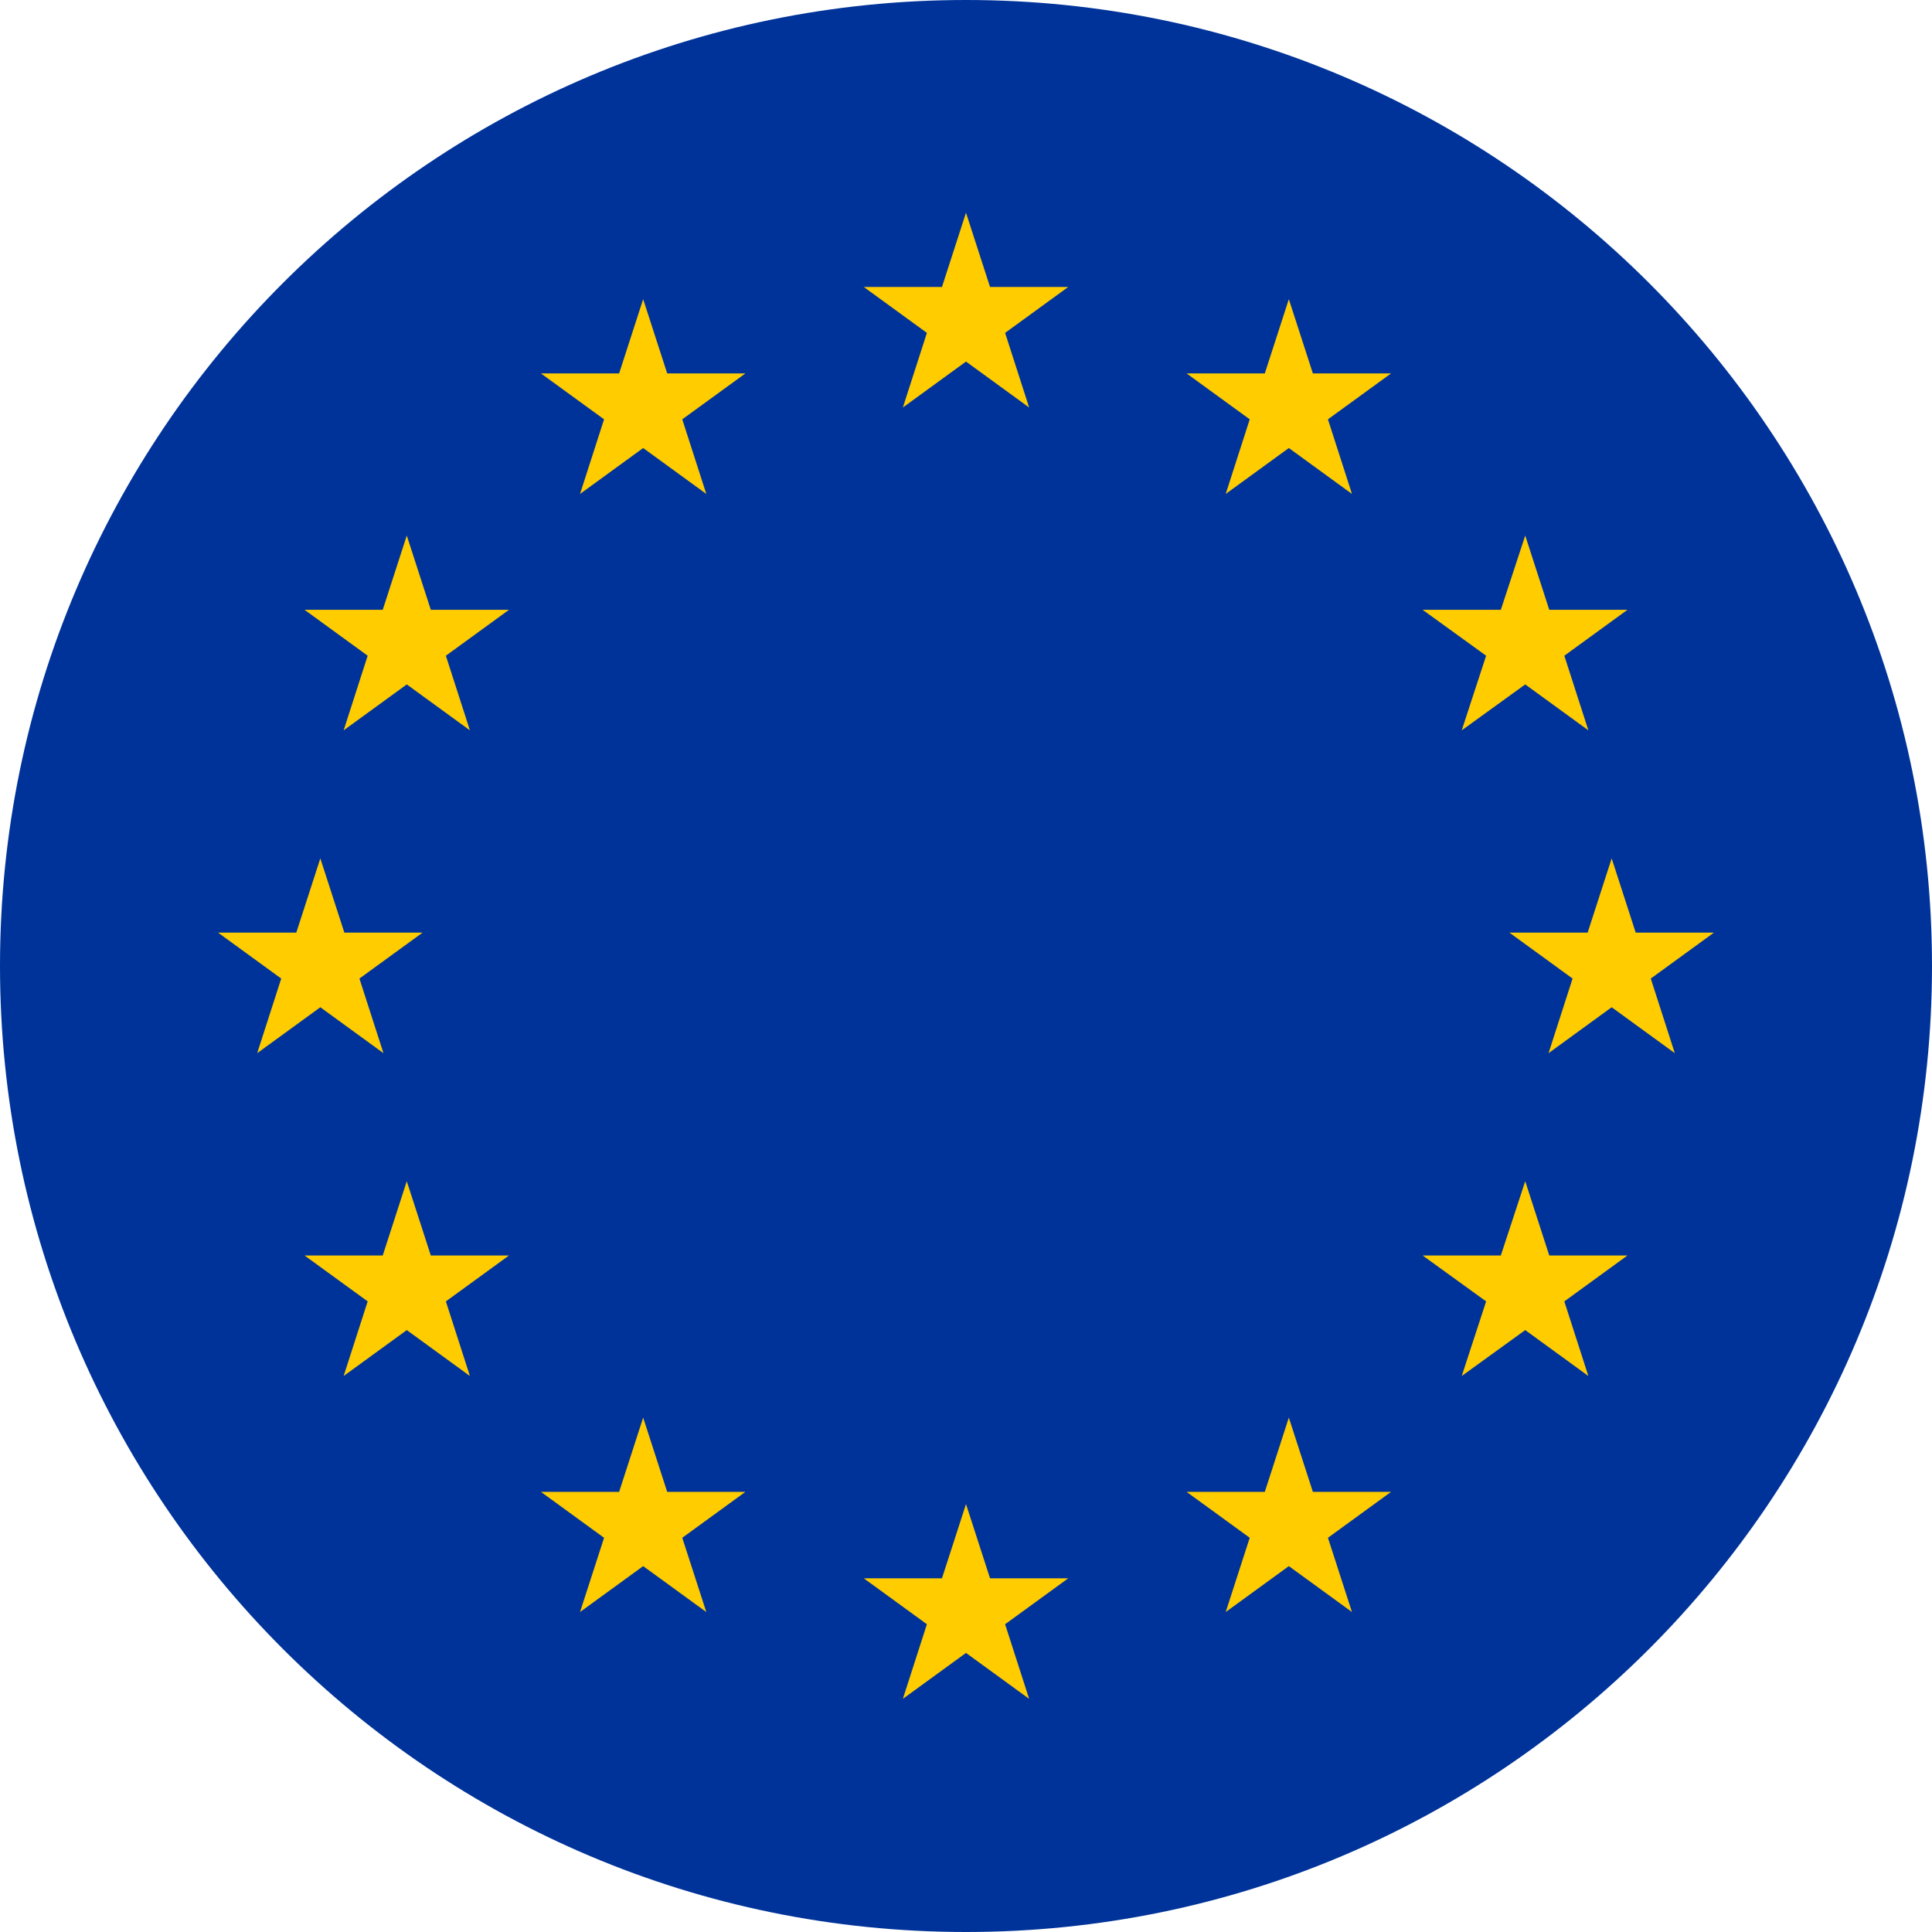 <?xml version="1.0" encoding="utf-8"?>
<!-- Generator: Adobe Illustrator 26.4.1, SVG Export Plug-In . SVG Version: 6.00 Build 0)  -->
<svg  width="22" height="22" xmlns="http://www.w3.org/2000/svg" viewBox="0 0 538.6 538.6" style="enable-background:new 0 0 538.6 538.6" xml:space="preserve"><path d="M269.3 0C418 0 538.6 120.6 538.6 269.3c0 148.7-120.6 269.3-269.3 269.3C120.6 538.6 0 418 0 269.3 0 120.6 120.6 0 269.3 0z" style="fill:#039"/><path d="M269.3 59.3 262.6 80h-21.8l17.6 12.8-6.7 20.8 17.6-12.8 17.6 12.8-6.7-20.8L297.8 80H276zM276 440l-6.7-20.7-6.7 20.7h-21.8l17.6 12.8-6.7 20.8 17.6-12.8 17.6 12.8-6.7-20.8 17.6-12.8zM89.3 280.8l17.6 12.8-6.7-20.8 17.6-12.8H96l-6.7-20.7-6.7 20.7H60.8l17.6 12.8-6.7 20.8zm90-197.4-6.7 20.7h-21.8l17.6 12.8-6.7 20.8 17.6-12.8 17.6 12.8-6.7-20.8 17.6-12.8H186zm-65.9 65.9-6.7 20.7H84.9l17.6 12.8-6.7 20.8 17.6-12.8 17.6 12.8-6.7-20.8 17.6-12.8h-21.8zm6.7 200.7-6.7-20.7-6.7 20.7H84.9l17.6 12.8-6.7 20.8 17.6-12.8 17.6 12.8-6.7-20.8 17.6-12.8zm65.9 65.9-6.7-20.7-6.7 20.7h-21.8l17.6 12.8-6.7 20.7 17.6-12.8 17.6 12.8-6.7-20.7 17.6-12.8zM477.8 260H456l-6.7-20.7-6.7 20.7h-21.8l17.6 12.8-6.7 20.8 17.6-12.8 17.6 12.8-6.7-20.8zM359.3 83.4l-6.7 20.7h-21.8l17.6 12.8-6.7 20.8 17.6-12.8 17.6 12.8-6.7-20.8 17.6-12.8H366zm55 99.4-6.8 20.8 17.7-12.8 17.6 12.8-6.7-20.8 17.6-12.8h-21.8l-6.7-20.7-6.8 20.7h-21.8zM431.9 350l-6.7-20.7-6.8 20.7h-21.8l17.7 12.8-6.8 20.8 17.7-12.8 17.6 12.8-6.7-20.8 17.6-12.8zM366 415.9l-6.7-20.7-6.7 20.7h-21.8l17.6 12.8-6.7 20.7 17.6-12.8 17.6 12.8-6.7-20.7 17.6-12.8z" style="fill:#fc0"/></svg>
